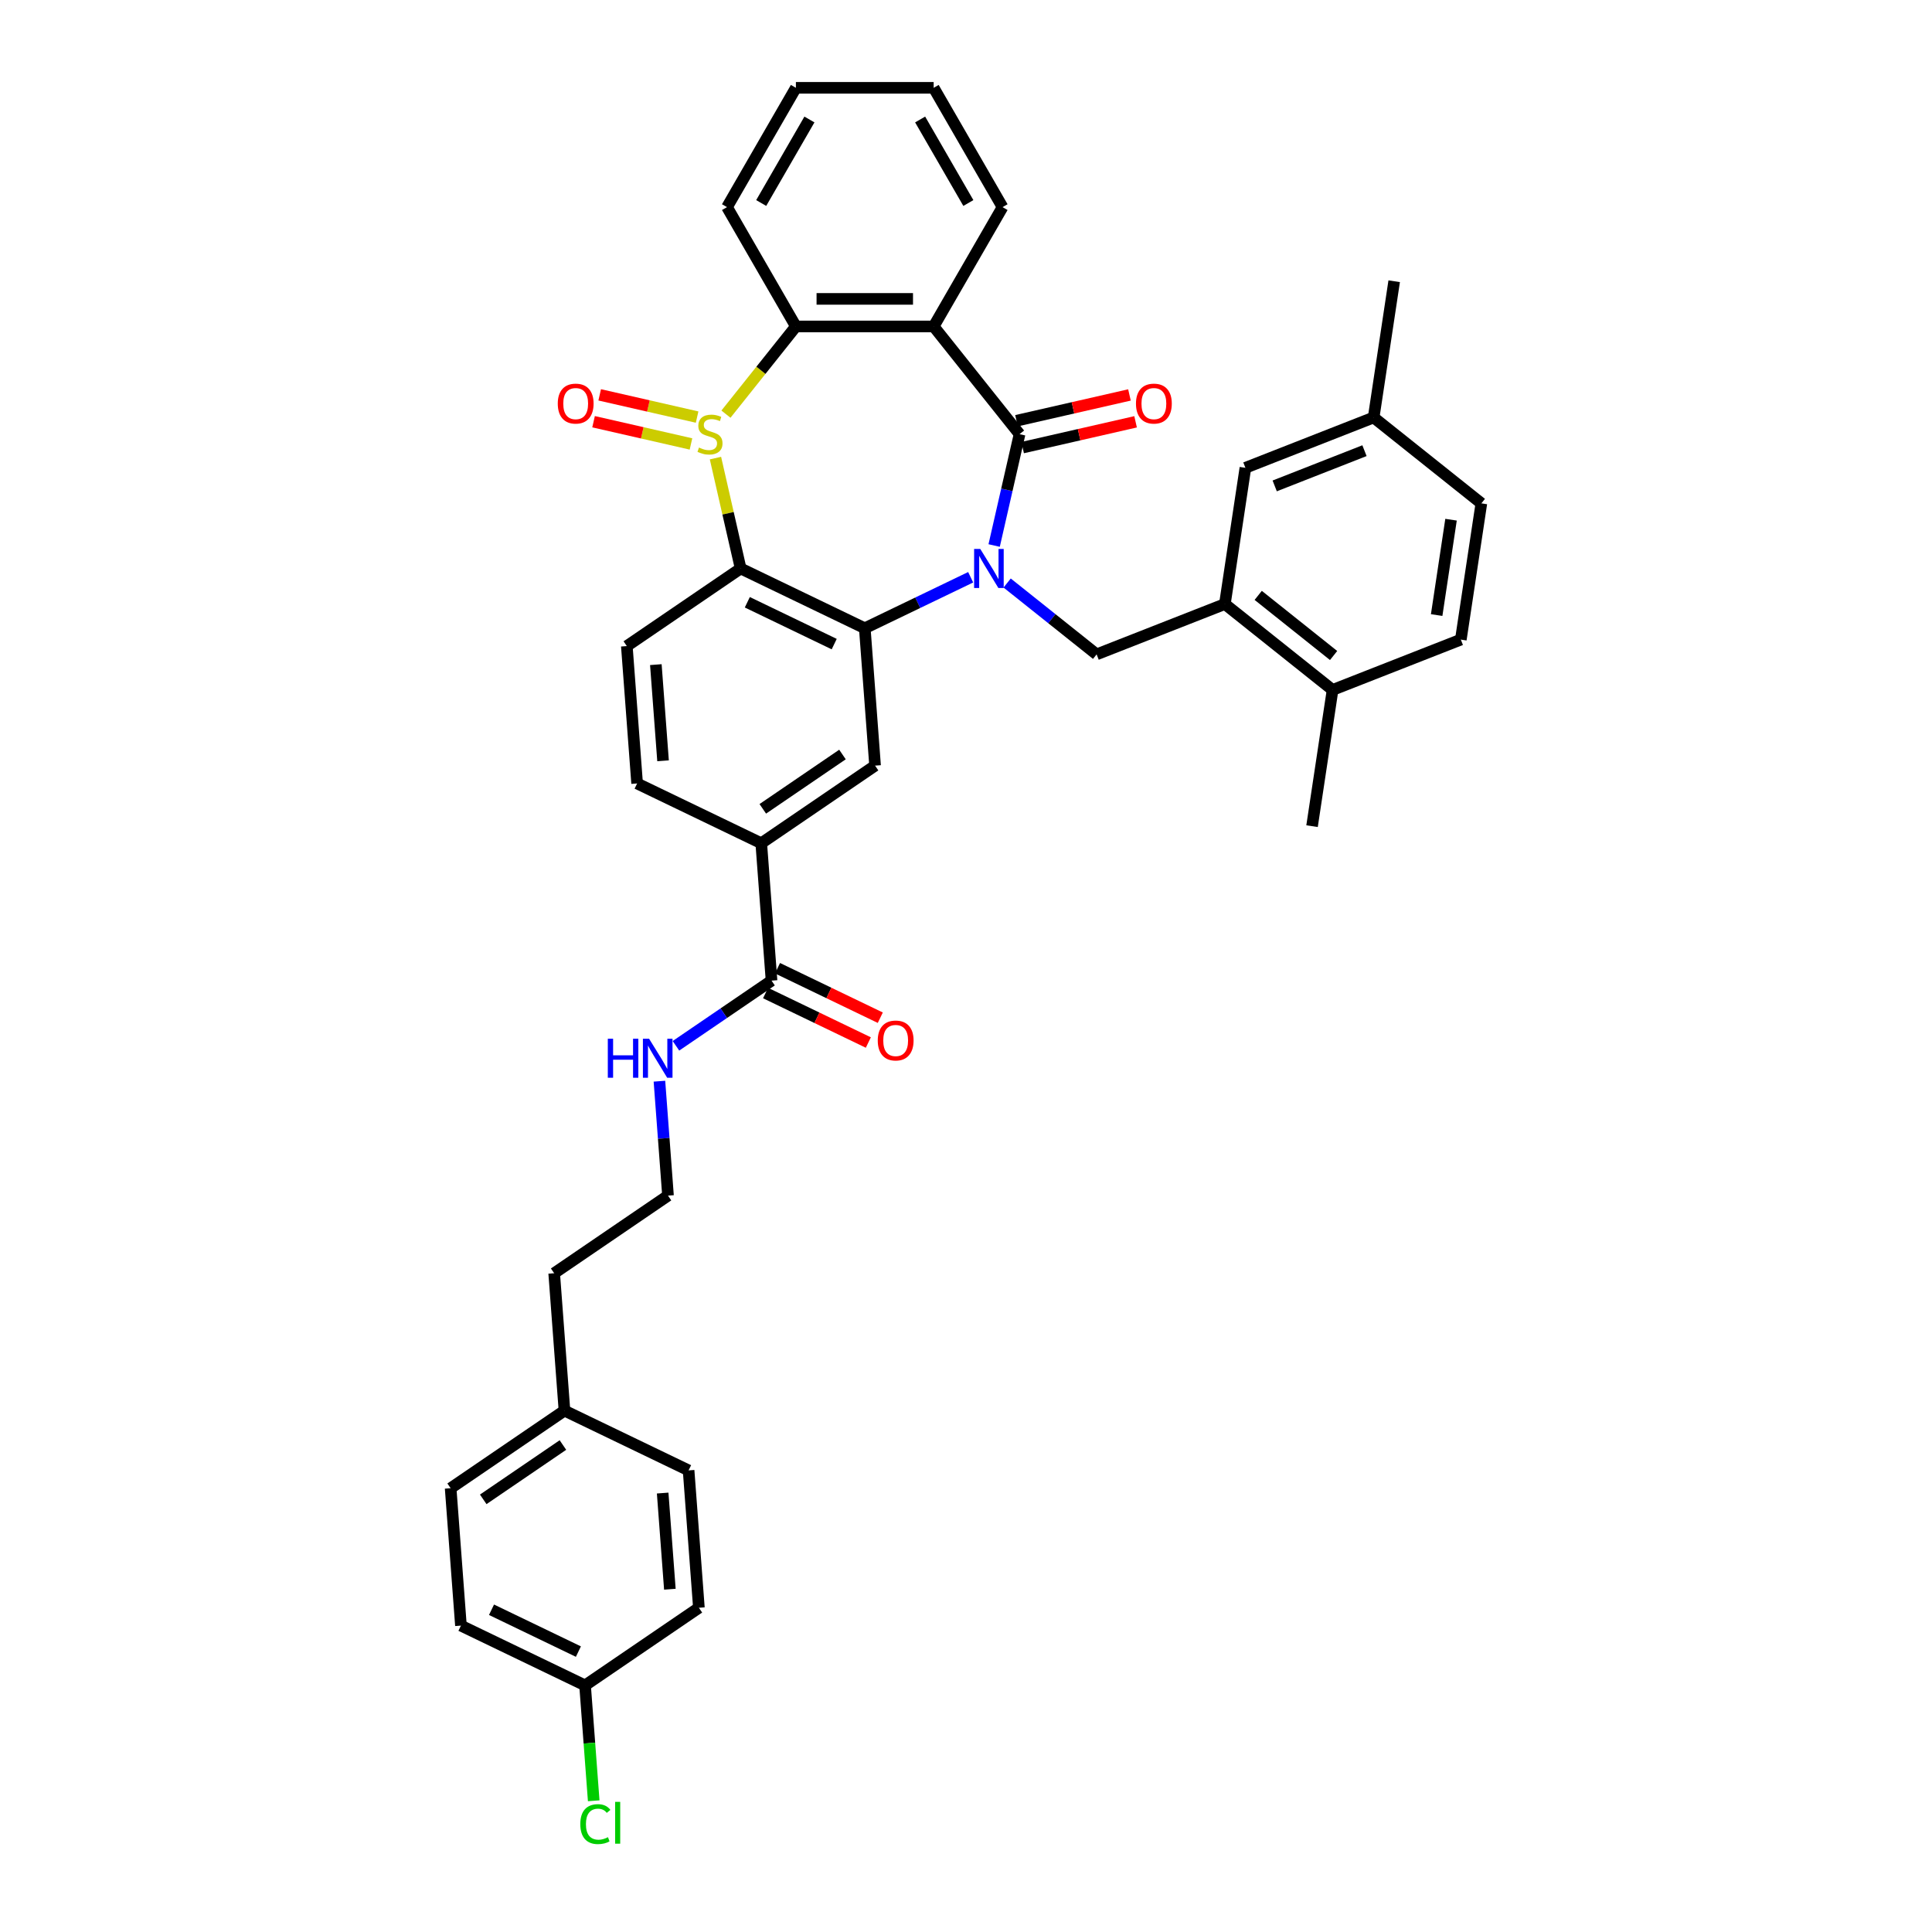<?xml version='1.0' encoding='iso-8859-1'?>
<svg version='1.1' baseProfile='full'
              xmlns='http://www.w3.org/2000/svg'
                      xmlns:rdkit='http://www.rdkit.org/xml'
                      xmlns:xlink='http://www.w3.org/1999/xlink'
                  xml:space='preserve'
width='1000px' height='1000px' viewBox='0 0 1000 1000'>
<!-- END OF HEADER -->
<rect style='opacity:1.0;fill:#FFFFFF;stroke:none' width='1000' height='1000' x='0' y='0'> </rect>
<path class='bond-1' d='M 514.569,282.361 L 521.147,253.54' style='fill:none;fill-rule:evenodd;stroke:#0000FF;stroke-width:6px;stroke-linecap:butt;stroke-linejoin:miter;stroke-opacity:1' />
<path class='bond-1' d='M 521.147,253.54 L 527.725,224.719' style='fill:none;fill-rule:evenodd;stroke:#000000;stroke-width:6px;stroke-linecap:butt;stroke-linejoin:miter;stroke-opacity:1' />
<path class='bond-2' d='M 502.416,298.787 L 475.012,311.984' style='fill:none;fill-rule:evenodd;stroke:#0000FF;stroke-width:6px;stroke-linecap:butt;stroke-linejoin:miter;stroke-opacity:1' />
<path class='bond-2' d='M 475.012,311.984 L 447.609,325.181' style='fill:none;fill-rule:evenodd;stroke:#000000;stroke-width:6px;stroke-linecap:butt;stroke-linejoin:miter;stroke-opacity:1' />
<path class='bond-6' d='M 521.298,301.77 L 544.454,320.236' style='fill:none;fill-rule:evenodd;stroke:#0000FF;stroke-width:6px;stroke-linecap:butt;stroke-linejoin:miter;stroke-opacity:1' />
<path class='bond-6' d='M 544.454,320.236 L 567.609,338.702' style='fill:none;fill-rule:evenodd;stroke:#000000;stroke-width:6px;stroke-linecap:butt;stroke-linejoin:miter;stroke-opacity:1' />
<path class='bond-0' d='M 370.322,237.112 L 376.842,265.677' style='fill:none;fill-rule:evenodd;stroke:#CCCC00;stroke-width:6px;stroke-linecap:butt;stroke-linejoin:miter;stroke-opacity:1' />
<path class='bond-0' d='M 376.842,265.677 L 383.361,294.241' style='fill:none;fill-rule:evenodd;stroke:#000000;stroke-width:6px;stroke-linecap:butt;stroke-linejoin:miter;stroke-opacity:1' />
<path class='bond-12' d='M 360.823,215.882 L 335.611,210.128' style='fill:none;fill-rule:evenodd;stroke:#CCCC00;stroke-width:6px;stroke-linecap:butt;stroke-linejoin:miter;stroke-opacity:1' />
<path class='bond-12' d='M 335.611,210.128 L 310.4,204.373' style='fill:none;fill-rule:evenodd;stroke:#FF0000;stroke-width:6px;stroke-linecap:butt;stroke-linejoin:miter;stroke-opacity:1' />
<path class='bond-12' d='M 357.649,229.786 L 332.438,224.032' style='fill:none;fill-rule:evenodd;stroke:#CCCC00;stroke-width:6px;stroke-linecap:butt;stroke-linejoin:miter;stroke-opacity:1' />
<path class='bond-12' d='M 332.438,224.032 L 307.226,218.278' style='fill:none;fill-rule:evenodd;stroke:#FF0000;stroke-width:6px;stroke-linecap:butt;stroke-linejoin:miter;stroke-opacity:1' />
<path class='bond-37' d='M 375.751,214.364 L 393.853,191.665' style='fill:none;fill-rule:evenodd;stroke:#CCCC00;stroke-width:6px;stroke-linecap:butt;stroke-linejoin:miter;stroke-opacity:1' />
<path class='bond-37' d='M 393.853,191.665 L 411.954,168.967' style='fill:none;fill-rule:evenodd;stroke:#000000;stroke-width:6px;stroke-linecap:butt;stroke-linejoin:miter;stroke-opacity:1' />
<path class='bond-4' d='M 527.725,224.719 L 483.264,168.967' style='fill:none;fill-rule:evenodd;stroke:#000000;stroke-width:6px;stroke-linecap:butt;stroke-linejoin:miter;stroke-opacity:1' />
<path class='bond-13' d='M 529.312,231.671 L 558.546,224.998' style='fill:none;fill-rule:evenodd;stroke:#000000;stroke-width:6px;stroke-linecap:butt;stroke-linejoin:miter;stroke-opacity:1' />
<path class='bond-13' d='M 558.546,224.998 L 587.781,218.326' style='fill:none;fill-rule:evenodd;stroke:#FF0000;stroke-width:6px;stroke-linecap:butt;stroke-linejoin:miter;stroke-opacity:1' />
<path class='bond-13' d='M 526.138,217.767 L 555.373,211.094' style='fill:none;fill-rule:evenodd;stroke:#000000;stroke-width:6px;stroke-linecap:butt;stroke-linejoin:miter;stroke-opacity:1' />
<path class='bond-13' d='M 555.373,211.094 L 584.607,204.422' style='fill:none;fill-rule:evenodd;stroke:#FF0000;stroke-width:6px;stroke-linecap:butt;stroke-linejoin:miter;stroke-opacity:1' />
<path class='bond-3' d='M 447.609,325.181 L 383.361,294.241' style='fill:none;fill-rule:evenodd;stroke:#000000;stroke-width:6px;stroke-linecap:butt;stroke-linejoin:miter;stroke-opacity:1' />
<path class='bond-3' d='M 431.784,333.389 L 386.81,311.731' style='fill:none;fill-rule:evenodd;stroke:#000000;stroke-width:6px;stroke-linecap:butt;stroke-linejoin:miter;stroke-opacity:1' />
<path class='bond-7' d='M 447.609,325.181 L 452.938,396.291' style='fill:none;fill-rule:evenodd;stroke:#000000;stroke-width:6px;stroke-linecap:butt;stroke-linejoin:miter;stroke-opacity:1' />
<path class='bond-11' d='M 383.361,294.241 L 324.442,334.411' style='fill:none;fill-rule:evenodd;stroke:#000000;stroke-width:6px;stroke-linecap:butt;stroke-linejoin:miter;stroke-opacity:1' />
<path class='bond-5' d='M 483.264,168.967 L 411.954,168.967' style='fill:none;fill-rule:evenodd;stroke:#000000;stroke-width:6px;stroke-linecap:butt;stroke-linejoin:miter;stroke-opacity:1' />
<path class='bond-5' d='M 472.568,154.705 L 422.651,154.705' style='fill:none;fill-rule:evenodd;stroke:#000000;stroke-width:6px;stroke-linecap:butt;stroke-linejoin:miter;stroke-opacity:1' />
<path class='bond-20' d='M 483.264,168.967 L 518.919,107.211' style='fill:none;fill-rule:evenodd;stroke:#000000;stroke-width:6px;stroke-linecap:butt;stroke-linejoin:miter;stroke-opacity:1' />
<path class='bond-26' d='M 411.954,168.967 L 376.299,107.211' style='fill:none;fill-rule:evenodd;stroke:#000000;stroke-width:6px;stroke-linecap:butt;stroke-linejoin:miter;stroke-opacity:1' />
<path class='bond-8' d='M 567.609,338.702 L 633.99,312.649' style='fill:none;fill-rule:evenodd;stroke:#000000;stroke-width:6px;stroke-linecap:butt;stroke-linejoin:miter;stroke-opacity:1' />
<path class='bond-10' d='M 452.938,396.291 L 394.019,436.461' style='fill:none;fill-rule:evenodd;stroke:#000000;stroke-width:6px;stroke-linecap:butt;stroke-linejoin:miter;stroke-opacity:1' />
<path class='bond-10' d='M 436.066,390.533 L 394.823,418.652' style='fill:none;fill-rule:evenodd;stroke:#000000;stroke-width:6px;stroke-linecap:butt;stroke-linejoin:miter;stroke-opacity:1' />
<path class='bond-14' d='M 633.99,312.649 L 689.742,357.11' style='fill:none;fill-rule:evenodd;stroke:#000000;stroke-width:6px;stroke-linecap:butt;stroke-linejoin:miter;stroke-opacity:1' />
<path class='bond-14' d='M 651.245,308.168 L 690.271,339.291' style='fill:none;fill-rule:evenodd;stroke:#000000;stroke-width:6px;stroke-linecap:butt;stroke-linejoin:miter;stroke-opacity:1' />
<path class='bond-15' d='M 633.99,312.649 L 644.618,242.136' style='fill:none;fill-rule:evenodd;stroke:#000000;stroke-width:6px;stroke-linecap:butt;stroke-linejoin:miter;stroke-opacity:1' />
<path class='bond-9' d='M 399.348,507.572 L 394.019,436.461' style='fill:none;fill-rule:evenodd;stroke:#000000;stroke-width:6px;stroke-linecap:butt;stroke-linejoin:miter;stroke-opacity:1' />
<path class='bond-17' d='M 396.254,513.997 L 422.852,526.805' style='fill:none;fill-rule:evenodd;stroke:#000000;stroke-width:6px;stroke-linecap:butt;stroke-linejoin:miter;stroke-opacity:1' />
<path class='bond-17' d='M 422.852,526.805 L 449.449,539.614' style='fill:none;fill-rule:evenodd;stroke:#FF0000;stroke-width:6px;stroke-linecap:butt;stroke-linejoin:miter;stroke-opacity:1' />
<path class='bond-17' d='M 402.442,501.147 L 429.04,513.956' style='fill:none;fill-rule:evenodd;stroke:#000000;stroke-width:6px;stroke-linecap:butt;stroke-linejoin:miter;stroke-opacity:1' />
<path class='bond-17' d='M 429.04,513.956 L 455.637,526.764' style='fill:none;fill-rule:evenodd;stroke:#FF0000;stroke-width:6px;stroke-linecap:butt;stroke-linejoin:miter;stroke-opacity:1' />
<path class='bond-18' d='M 399.348,507.572 L 374.61,524.438' style='fill:none;fill-rule:evenodd;stroke:#000000;stroke-width:6px;stroke-linecap:butt;stroke-linejoin:miter;stroke-opacity:1' />
<path class='bond-18' d='M 374.61,524.438 L 349.871,541.305' style='fill:none;fill-rule:evenodd;stroke:#0000FF;stroke-width:6px;stroke-linecap:butt;stroke-linejoin:miter;stroke-opacity:1' />
<path class='bond-16' d='M 394.019,436.461 L 329.771,405.521' style='fill:none;fill-rule:evenodd;stroke:#000000;stroke-width:6px;stroke-linecap:butt;stroke-linejoin:miter;stroke-opacity:1' />
<path class='bond-38' d='M 324.442,334.411 L 329.771,405.521' style='fill:none;fill-rule:evenodd;stroke:#000000;stroke-width:6px;stroke-linecap:butt;stroke-linejoin:miter;stroke-opacity:1' />
<path class='bond-38' d='M 339.464,344.012 L 343.194,393.789' style='fill:none;fill-rule:evenodd;stroke:#000000;stroke-width:6px;stroke-linecap:butt;stroke-linejoin:miter;stroke-opacity:1' />
<path class='bond-19' d='M 689.742,357.11 L 756.122,331.058' style='fill:none;fill-rule:evenodd;stroke:#000000;stroke-width:6px;stroke-linecap:butt;stroke-linejoin:miter;stroke-opacity:1' />
<path class='bond-32' d='M 689.742,357.11 L 679.114,427.623' style='fill:none;fill-rule:evenodd;stroke:#000000;stroke-width:6px;stroke-linecap:butt;stroke-linejoin:miter;stroke-opacity:1' />
<path class='bond-21' d='M 644.618,242.136 L 710.998,216.084' style='fill:none;fill-rule:evenodd;stroke:#000000;stroke-width:6px;stroke-linecap:butt;stroke-linejoin:miter;stroke-opacity:1' />
<path class='bond-21' d='M 659.785,251.504 L 706.252,233.268' style='fill:none;fill-rule:evenodd;stroke:#000000;stroke-width:6px;stroke-linecap:butt;stroke-linejoin:miter;stroke-opacity:1' />
<path class='bond-31' d='M 341.32,559.622 L 343.539,589.237' style='fill:none;fill-rule:evenodd;stroke:#0000FF;stroke-width:6px;stroke-linecap:butt;stroke-linejoin:miter;stroke-opacity:1' />
<path class='bond-31' d='M 343.539,589.237 L 345.758,618.852' style='fill:none;fill-rule:evenodd;stroke:#000000;stroke-width:6px;stroke-linecap:butt;stroke-linejoin:miter;stroke-opacity:1' />
<path class='bond-39' d='M 756.122,331.058 L 766.75,260.544' style='fill:none;fill-rule:evenodd;stroke:#000000;stroke-width:6px;stroke-linecap:butt;stroke-linejoin:miter;stroke-opacity:1' />
<path class='bond-39' d='M 743.614,318.355 L 751.053,268.996' style='fill:none;fill-rule:evenodd;stroke:#000000;stroke-width:6px;stroke-linecap:butt;stroke-linejoin:miter;stroke-opacity:1' />
<path class='bond-35' d='M 518.919,107.211 L 483.264,45.455' style='fill:none;fill-rule:evenodd;stroke:#000000;stroke-width:6px;stroke-linecap:butt;stroke-linejoin:miter;stroke-opacity:1' />
<path class='bond-35' d='M 501.22,105.078 L 476.261,61.849' style='fill:none;fill-rule:evenodd;stroke:#000000;stroke-width:6px;stroke-linecap:butt;stroke-linejoin:miter;stroke-opacity:1' />
<path class='bond-23' d='M 710.998,216.084 L 766.75,260.544' style='fill:none;fill-rule:evenodd;stroke:#000000;stroke-width:6px;stroke-linecap:butt;stroke-linejoin:miter;stroke-opacity:1' />
<path class='bond-34' d='M 710.998,216.084 L 721.626,145.57' style='fill:none;fill-rule:evenodd;stroke:#000000;stroke-width:6px;stroke-linecap:butt;stroke-linejoin:miter;stroke-opacity:1' />
<path class='bond-22' d='M 302.826,872.354 L 238.579,841.413' style='fill:none;fill-rule:evenodd;stroke:#000000;stroke-width:6px;stroke-linecap:butt;stroke-linejoin:miter;stroke-opacity:1' />
<path class='bond-22' d='M 299.377,854.863 L 254.404,833.205' style='fill:none;fill-rule:evenodd;stroke:#000000;stroke-width:6px;stroke-linecap:butt;stroke-linejoin:miter;stroke-opacity:1' />
<path class='bond-25' d='M 302.826,872.354 L 305.065,902.218' style='fill:none;fill-rule:evenodd;stroke:#000000;stroke-width:6px;stroke-linecap:butt;stroke-linejoin:miter;stroke-opacity:1' />
<path class='bond-25' d='M 305.065,902.218 L 307.303,932.083' style='fill:none;fill-rule:evenodd;stroke:#00CC00;stroke-width:6px;stroke-linecap:butt;stroke-linejoin:miter;stroke-opacity:1' />
<path class='bond-41' d='M 302.826,872.354 L 361.745,832.183' style='fill:none;fill-rule:evenodd;stroke:#000000;stroke-width:6px;stroke-linecap:butt;stroke-linejoin:miter;stroke-opacity:1' />
<path class='bond-24' d='M 292.169,730.133 L 286.84,659.023' style='fill:none;fill-rule:evenodd;stroke:#000000;stroke-width:6px;stroke-linecap:butt;stroke-linejoin:miter;stroke-opacity:1' />
<path class='bond-29' d='M 292.169,730.133 L 356.416,761.073' style='fill:none;fill-rule:evenodd;stroke:#000000;stroke-width:6px;stroke-linecap:butt;stroke-linejoin:miter;stroke-opacity:1' />
<path class='bond-30' d='M 292.169,730.133 L 233.25,770.303' style='fill:none;fill-rule:evenodd;stroke:#000000;stroke-width:6px;stroke-linecap:butt;stroke-linejoin:miter;stroke-opacity:1' />
<path class='bond-30' d='M 291.365,747.942 L 250.122,776.061' style='fill:none;fill-rule:evenodd;stroke:#000000;stroke-width:6px;stroke-linecap:butt;stroke-linejoin:miter;stroke-opacity:1' />
<path class='bond-40' d='M 376.299,107.211 L 411.954,45.455' style='fill:none;fill-rule:evenodd;stroke:#000000;stroke-width:6px;stroke-linecap:butt;stroke-linejoin:miter;stroke-opacity:1' />
<path class='bond-40' d='M 393.999,105.078 L 418.957,61.849' style='fill:none;fill-rule:evenodd;stroke:#000000;stroke-width:6px;stroke-linecap:butt;stroke-linejoin:miter;stroke-opacity:1' />
<path class='bond-27' d='M 238.579,841.413 L 233.25,770.303' style='fill:none;fill-rule:evenodd;stroke:#000000;stroke-width:6px;stroke-linecap:butt;stroke-linejoin:miter;stroke-opacity:1' />
<path class='bond-28' d='M 361.745,832.183 L 356.416,761.073' style='fill:none;fill-rule:evenodd;stroke:#000000;stroke-width:6px;stroke-linecap:butt;stroke-linejoin:miter;stroke-opacity:1' />
<path class='bond-28' d='M 346.724,822.583 L 342.994,772.805' style='fill:none;fill-rule:evenodd;stroke:#000000;stroke-width:6px;stroke-linecap:butt;stroke-linejoin:miter;stroke-opacity:1' />
<path class='bond-33' d='M 345.758,618.852 L 286.84,659.023' style='fill:none;fill-rule:evenodd;stroke:#000000;stroke-width:6px;stroke-linecap:butt;stroke-linejoin:miter;stroke-opacity:1' />
<path class='bond-36' d='M 483.264,45.455 L 411.954,45.455' style='fill:none;fill-rule:evenodd;stroke:#000000;stroke-width:6px;stroke-linecap:butt;stroke-linejoin:miter;stroke-opacity:1' />
<path  class='atom-0' d='M 507.393 284.143
L 514.011 294.84
Q 514.667 295.895, 515.722 297.806
Q 516.777 299.717, 516.834 299.831
L 516.834 284.143
L 519.516 284.143
L 519.516 304.338
L 516.749 304.338
L 509.646 292.643
Q 508.819 291.274, 507.935 289.705
Q 507.079 288.137, 506.823 287.652
L 506.823 304.338
L 504.198 304.338
L 504.198 284.143
L 507.393 284.143
' fill='#0000FF'/>
<path  class='atom-1' d='M 361.789 231.65
Q 362.017 231.736, 362.958 232.135
Q 363.899 232.534, 364.926 232.791
Q 365.982 233.019, 367.009 233.019
Q 368.92 233.019, 370.032 232.107
Q 371.144 231.165, 371.144 229.539
Q 371.144 228.427, 370.574 227.742
Q 370.032 227.058, 369.176 226.687
Q 368.321 226.316, 366.894 225.888
Q 365.097 225.346, 364.014 224.833
Q 362.958 224.32, 362.188 223.236
Q 361.446 222.152, 361.446 220.326
Q 361.446 217.788, 363.158 216.219
Q 364.898 214.65, 368.321 214.65
Q 370.66 214.65, 373.312 215.762
L 372.656 217.959
Q 370.232 216.96, 368.406 216.96
Q 366.438 216.96, 365.354 217.788
Q 364.27 218.586, 364.299 219.984
Q 364.299 221.068, 364.841 221.724
Q 365.411 222.38, 366.21 222.751
Q 367.037 223.122, 368.406 223.549
Q 370.232 224.12, 371.316 224.69
Q 372.4 225.261, 373.17 226.43
Q 373.968 227.571, 373.968 229.539
Q 373.968 232.335, 372.086 233.846
Q 370.232 235.33, 367.123 235.33
Q 365.326 235.33, 363.956 234.93
Q 362.616 234.56, 361.019 233.904
L 361.789 231.65
' fill='#CCCC00'/>
<path  class='atom-13' d='M 288.701 208.908
Q 288.701 204.059, 291.097 201.349
Q 293.493 198.639, 297.972 198.639
Q 302.45 198.639, 304.846 201.349
Q 307.242 204.059, 307.242 208.908
Q 307.242 213.814, 304.817 216.609
Q 302.393 219.376, 297.972 219.376
Q 293.522 219.376, 291.097 216.609
Q 288.701 213.843, 288.701 208.908
M 297.972 217.094
Q 301.052 217.094, 302.707 215.041
Q 304.389 212.958, 304.389 208.908
Q 304.389 204.943, 302.707 202.946
Q 301.052 200.921, 297.972 200.921
Q 294.891 200.921, 293.208 202.918
Q 291.554 204.915, 291.554 208.908
Q 291.554 212.987, 293.208 215.041
Q 294.891 217.094, 297.972 217.094
' fill='#FF0000'/>
<path  class='atom-14' d='M 587.977 208.908
Q 587.977 204.059, 590.373 201.349
Q 592.769 198.639, 597.247 198.639
Q 601.725 198.639, 604.121 201.349
Q 606.517 204.059, 606.517 208.908
Q 606.517 213.814, 604.093 216.609
Q 601.668 219.376, 597.247 219.376
Q 592.797 219.376, 590.373 216.609
Q 587.977 213.843, 587.977 208.908
M 597.247 217.094
Q 600.327 217.094, 601.982 215.041
Q 603.665 212.958, 603.665 208.908
Q 603.665 204.943, 601.982 202.946
Q 600.327 200.921, 597.247 200.921
Q 594.166 200.921, 592.483 202.918
Q 590.829 204.915, 590.829 208.908
Q 590.829 212.987, 592.483 215.041
Q 594.166 217.094, 597.247 217.094
' fill='#FF0000'/>
<path  class='atom-18' d='M 454.326 538.569
Q 454.326 533.72, 456.722 531.01
Q 459.118 528.3, 463.596 528.3
Q 468.074 528.3, 470.47 531.01
Q 472.866 533.72, 472.866 538.569
Q 472.866 543.475, 470.442 546.27
Q 468.017 549.037, 463.596 549.037
Q 459.146 549.037, 456.722 546.27
Q 454.326 543.504, 454.326 538.569
M 463.596 546.755
Q 466.677 546.755, 468.331 544.702
Q 470.014 542.619, 470.014 538.569
Q 470.014 534.604, 468.331 532.607
Q 466.677 530.582, 463.596 530.582
Q 460.516 530.582, 458.833 532.579
Q 457.178 534.576, 457.178 538.569
Q 457.178 542.648, 458.833 544.702
Q 460.516 546.755, 463.596 546.755
' fill='#FF0000'/>
<path  class='atom-19' d='M 314.601 537.645
L 317.339 537.645
L 317.339 546.23
L 327.665 546.23
L 327.665 537.645
L 330.403 537.645
L 330.403 557.839
L 327.665 557.839
L 327.665 548.512
L 317.339 548.512
L 317.339 557.839
L 314.601 557.839
L 314.601 537.645
' fill='#0000FF'/>
<path  class='atom-19' d='M 335.965 537.645
L 342.583 548.341
Q 343.239 549.396, 344.294 551.307
Q 345.35 553.219, 345.407 553.333
L 345.407 537.645
L 348.088 537.645
L 348.088 557.839
L 345.321 557.839
L 338.219 546.145
Q 337.392 544.775, 336.507 543.207
Q 335.652 541.638, 335.395 541.153
L 335.395 557.839
L 332.771 557.839
L 332.771 537.645
L 335.965 537.645
' fill='#0000FF'/>
<path  class='atom-26' d='M 300.368 944.163
Q 300.368 939.143, 302.707 936.518
Q 305.075 933.866, 309.553 933.866
Q 313.718 933.866, 315.942 936.804
L 314.06 938.344
Q 312.434 936.205, 309.553 936.205
Q 306.501 936.205, 304.875 938.258
Q 303.278 940.284, 303.278 944.163
Q 303.278 948.156, 304.932 950.21
Q 306.615 952.264, 309.867 952.264
Q 312.092 952.264, 314.687 950.923
L 315.486 953.062
Q 314.431 953.747, 312.833 954.146
Q 311.236 954.545, 309.468 954.545
Q 305.075 954.545, 302.707 951.864
Q 300.368 949.183, 300.368 944.163
' fill='#00CC00'/>
<path  class='atom-26' d='M 318.396 932.639
L 321.02 932.639
L 321.02 954.289
L 318.396 954.289
L 318.396 932.639
' fill='#00CC00'/>
</svg>
